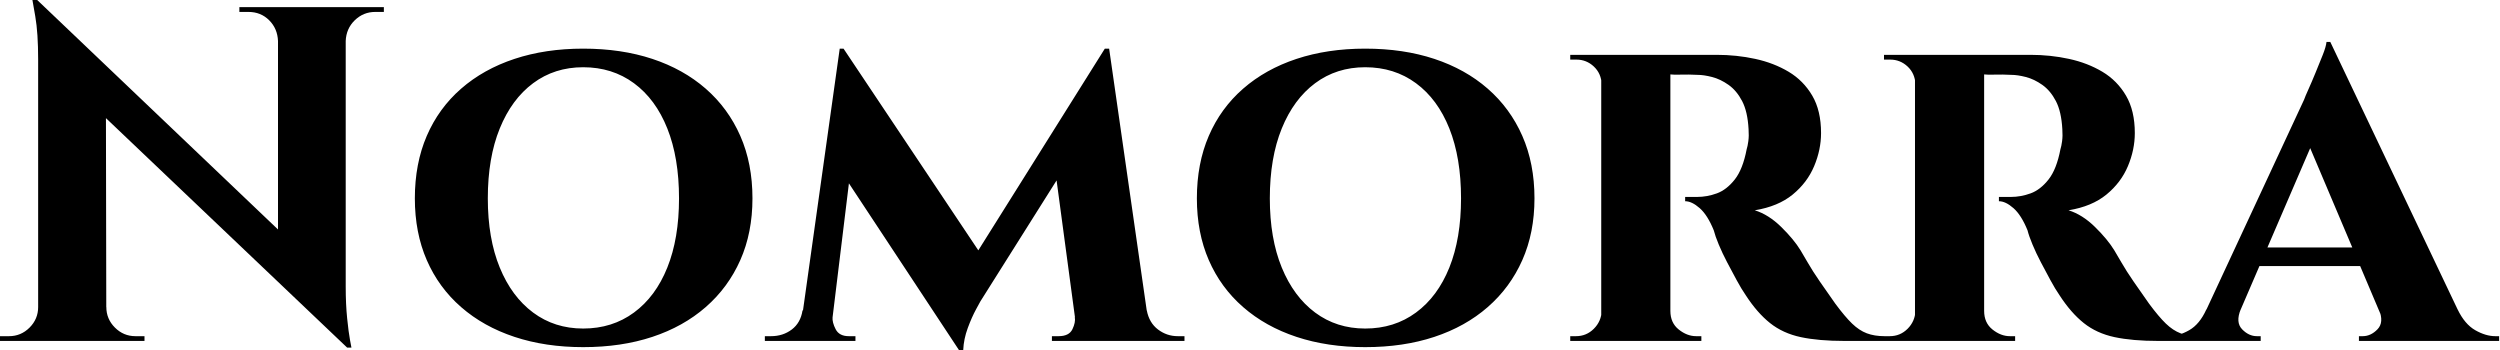 <svg baseProfile="full" height="28" version="1.1" viewBox="0 0 200 28" width="200" xmlns="http://www.w3.org/2000/svg" xmlns:ev="http://www.w3.org/2001/xml-events" xmlns:xlink="http://www.w3.org/1999/xlink"><defs /><g><path d="M4.12 0.0 28.458 23.193 28.916 27.809 4.578 4.654ZM4.311 24.567V27.275H1.144V26.894Q1.144 26.894 1.488 26.894Q1.831 26.894 1.869 26.894Q2.823 26.894 3.51 26.207Q4.196 25.52 4.196 24.567ZM9.651 24.567Q9.651 25.52 10.338 26.207Q11.025 26.894 11.978 26.894Q12.016 26.894 12.36 26.894Q12.703 26.894 12.703 26.894V27.275H9.537V24.567ZM4.12 0.0 9.613 5.837 9.651 27.275H4.196V4.768Q4.196 2.632 3.967 1.316Q3.738 0.0 3.738 0.0ZM28.801 0.572V22.926Q28.801 24.338 28.916 25.463Q29.03 26.589 29.144 27.199Q29.259 27.809 29.259 27.809H28.916L23.384 21.629V0.572ZM31.853 0.572V0.954Q31.853 0.954 31.51 0.954Q31.166 0.954 31.166 0.954Q30.213 0.954 29.526 1.621Q28.839 2.289 28.801 3.281H28.687V0.572ZM20.294 0.572H23.46V3.281H23.384Q23.346 2.289 22.678 1.621Q22.011 0.954 21.019 0.954Q21.019 0.954 20.676 0.954Q20.332 0.954 20.294 0.954Z M47.798 3.891Q50.85 3.891 53.33 4.711Q55.809 5.531 57.602 7.095Q59.395 8.659 60.368 10.872Q61.341 13.084 61.341 15.869Q61.341 18.616 60.368 20.809Q59.395 23.003 57.602 24.567Q55.809 26.131 53.33 26.951Q50.85 27.771 47.798 27.771Q44.785 27.771 42.305 26.951Q39.826 26.131 38.033 24.567Q36.24 23.003 35.286 20.809Q34.332 18.616 34.332 15.869Q34.332 13.084 35.286 10.872Q36.24 8.659 38.033 7.095Q39.826 5.531 42.305 4.711Q44.785 3.891 47.798 3.891ZM47.798 26.283Q50.125 26.283 51.861 25.005Q53.597 23.728 54.531 21.401Q55.466 19.074 55.466 15.869Q55.466 12.627 54.531 10.281Q53.597 7.935 51.861 6.657Q50.125 5.379 47.798 5.379Q45.51 5.379 43.793 6.657Q42.076 7.935 41.123 10.281Q40.169 12.627 40.169 15.869Q40.169 19.074 41.123 21.401Q42.076 23.728 43.793 25.005Q45.51 26.283 47.798 26.283Z M89.531 3.891 89.837 7.82 79.575 24.109Q79.575 24.109 79.232 24.738Q78.888 25.368 78.564 26.245Q78.24 27.123 78.202 28.0H77.858L76.371 24.872ZM66.071 24.834V27.275H62.332V26.894Q62.332 26.894 62.58 26.894Q62.828 26.894 62.828 26.894Q63.782 26.894 64.488 26.36Q65.193 25.826 65.346 24.834ZM67.749 25.368Q67.711 25.787 67.997 26.341Q68.283 26.894 69.046 26.894H69.58V27.275H67.292L67.52 25.368ZM68.322 3.891H68.627L69.924 7.553L67.52 27.275H65.041ZM68.627 3.891 79.918 20.79 77.858 28.0 67.711 12.627ZM89.875 3.891 93.232 27.275H87.395L85.526 13.351L89.531 3.891ZM92.163 24.834H92.888Q93.079 25.826 93.785 26.36Q94.49 26.894 95.368 26.894Q95.368 26.894 95.635 26.894Q95.902 26.894 95.902 26.894V27.275H92.163ZM87.128 25.368H87.357L87.586 27.275H85.297V26.894H85.831Q86.67 26.894 86.937 26.341Q87.204 25.787 87.128 25.368Z M110.36 3.891Q113.411 3.891 115.891 4.711Q118.371 5.531 120.163 7.095Q121.956 8.659 122.929 10.872Q123.902 13.084 123.902 15.869Q123.902 18.616 122.929 20.809Q121.956 23.003 120.163 24.567Q118.371 26.131 115.891 26.951Q113.411 27.771 110.36 27.771Q107.346 27.771 104.866 26.951Q102.387 26.131 100.594 24.567Q98.801 23.003 97.847 20.809Q96.894 18.616 96.894 15.869Q96.894 13.084 97.847 10.872Q98.801 8.659 100.594 7.095Q102.387 5.531 104.866 4.711Q107.346 3.891 110.36 3.891ZM110.36 26.283Q112.687 26.283 114.422 25.005Q116.158 23.728 117.093 21.401Q118.027 19.074 118.027 15.869Q118.027 12.627 117.093 10.281Q116.158 7.935 114.422 6.657Q112.687 5.379 110.36 5.379Q108.071 5.379 106.354 6.657Q104.638 7.935 103.684 10.281Q102.73 12.627 102.73 15.869Q102.73 19.074 103.684 21.401Q104.638 23.728 106.354 25.005Q108.071 26.283 110.36 26.283Z M134.392 4.387H138.474Q140.076 4.387 141.564 4.711Q143.052 5.035 144.234 5.741Q145.417 6.447 146.123 7.649Q146.828 8.85 146.828 10.643Q146.828 11.978 146.275 13.294Q145.722 14.61 144.559 15.564Q143.395 16.518 141.526 16.823Q142.632 17.166 143.643 18.158Q144.654 19.15 145.188 20.027Q145.379 20.332 145.76 21.0Q146.142 21.668 146.733 22.526Q147.324 23.384 147.973 24.3Q148.736 25.33 149.308 25.883Q149.88 26.436 150.49 26.665Q151.101 26.894 151.902 26.894V27.275H148.698Q146.638 27.275 145.207 26.97Q143.777 26.665 142.747 25.845Q141.717 25.025 140.801 23.613Q140.458 23.117 140.076 22.411Q139.695 21.706 139.313 20.981Q138.932 20.256 138.646 19.569Q138.36 18.883 138.245 18.425Q137.749 17.204 137.12 16.651Q136.49 16.098 135.956 16.098V15.755Q135.956 15.755 136.223 15.755Q136.49 15.755 136.91 15.755Q137.711 15.755 138.493 15.469Q139.275 15.183 139.924 14.362Q140.572 13.542 140.877 11.94Q140.954 11.711 141.011 11.292Q141.068 10.872 141.03 10.338Q140.954 8.926 140.515 8.087Q140.076 7.248 139.428 6.79Q138.779 6.332 138.112 6.161Q137.444 5.989 136.948 5.989Q136.223 5.951 135.632 5.97Q135.041 5.989 134.736 5.951Q134.698 5.951 134.621 5.55Q134.545 5.15 134.469 4.768Q134.392 4.387 134.392 4.387ZM134.774 4.387V27.275H129.243V4.387ZM129.357 24.872 129.51 27.275H126.763V26.894Q126.801 26.894 126.973 26.894Q127.144 26.894 127.221 26.894Q128.06 26.894 128.651 26.302Q129.243 25.711 129.281 24.872ZM129.357 6.752H129.281Q129.243 5.875 128.651 5.322Q128.06 4.768 127.259 4.768Q127.144 4.768 126.973 4.768Q126.801 4.768 126.763 4.768V4.387H129.51ZM134.698 24.872H134.774Q134.774 25.826 135.441 26.36Q136.109 26.894 136.834 26.894Q136.834 26.894 137.005 26.894Q137.177 26.894 137.253 26.894V27.275H134.507Z M159.493 4.387H163.575Q165.177 4.387 166.665 4.711Q168.153 5.035 169.335 5.741Q170.518 6.447 171.223 7.649Q171.929 8.85 171.929 10.643Q171.929 11.978 171.376 13.294Q170.823 14.61 169.659 15.564Q168.496 16.518 166.627 16.823Q167.733 17.166 168.744 18.158Q169.755 19.15 170.289 20.027Q170.48 20.332 170.861 21.0Q171.243 21.668 171.834 22.526Q172.425 23.384 173.074 24.3Q173.837 25.33 174.409 25.883Q174.981 26.436 175.591 26.665Q176.202 26.894 177.003 26.894V27.275H173.798Q171.738 27.275 170.308 26.97Q168.877 26.665 167.847 25.845Q166.817 25.025 165.902 23.613Q165.559 23.117 165.177 22.411Q164.796 21.706 164.414 20.981Q164.033 20.256 163.747 19.569Q163.46 18.883 163.346 18.425Q162.85 17.204 162.221 16.651Q161.591 16.098 161.057 16.098V15.755Q161.057 15.755 161.324 15.755Q161.591 15.755 162.011 15.755Q162.812 15.755 163.594 15.469Q164.376 15.183 165.025 14.362Q165.673 13.542 165.978 11.94Q166.054 11.711 166.112 11.292Q166.169 10.872 166.131 10.338Q166.054 8.926 165.616 8.087Q165.177 7.248 164.529 6.79Q163.88 6.332 163.213 6.161Q162.545 5.989 162.049 5.989Q161.324 5.951 160.733 5.97Q160.142 5.989 159.837 5.951Q159.798 5.951 159.722 5.55Q159.646 5.15 159.569 4.768Q159.493 4.387 159.493 4.387ZM159.875 4.387V27.275H154.343V4.387ZM154.458 24.872 154.61 27.275H151.864V26.894Q151.902 26.894 152.074 26.894Q152.245 26.894 152.322 26.894Q153.161 26.894 153.752 26.302Q154.343 25.711 154.381 24.872ZM154.458 6.752H154.381Q154.343 5.875 153.752 5.322Q153.161 4.768 152.36 4.768Q152.245 4.768 152.074 4.768Q151.902 4.768 151.864 4.768V4.387H154.61ZM159.798 24.872H159.875Q159.875 25.826 160.542 26.36Q161.21 26.894 161.935 26.894Q161.935 26.894 162.106 26.894Q162.278 26.894 162.354 26.894V27.275H159.608Z M187.569 3.357 198.861 27.084H192.414L185.319 10.338ZM180.398 24.757Q179.978 25.787 180.512 26.341Q181.046 26.894 181.695 26.894H182.0V27.275H174.371V26.894Q174.371 26.894 174.523 26.894Q174.676 26.894 174.676 26.894Q175.439 26.894 176.278 26.417Q177.117 25.94 177.651 24.757ZM187.569 3.357 187.646 7.935 179.368 27.161H176.545L185.471 7.973Q185.548 7.744 185.815 7.153Q186.082 6.561 186.387 5.817Q186.692 5.074 186.959 4.406Q187.226 3.738 187.264 3.357ZM190.888 19.798V21.286H181.161V19.798ZM191.46 24.757H197.755Q198.327 25.94 199.166 26.417Q200.005 26.894 200.768 26.894Q200.768 26.894 200.921 26.894Q201.074 26.894 201.074 26.894V27.275H189.858V26.894H190.163Q190.812 26.894 191.346 26.341Q191.88 25.787 191.46 24.757Z " fill="rgb(0,0,0)" transform="translate(-1.144, 0)" /></g></svg>